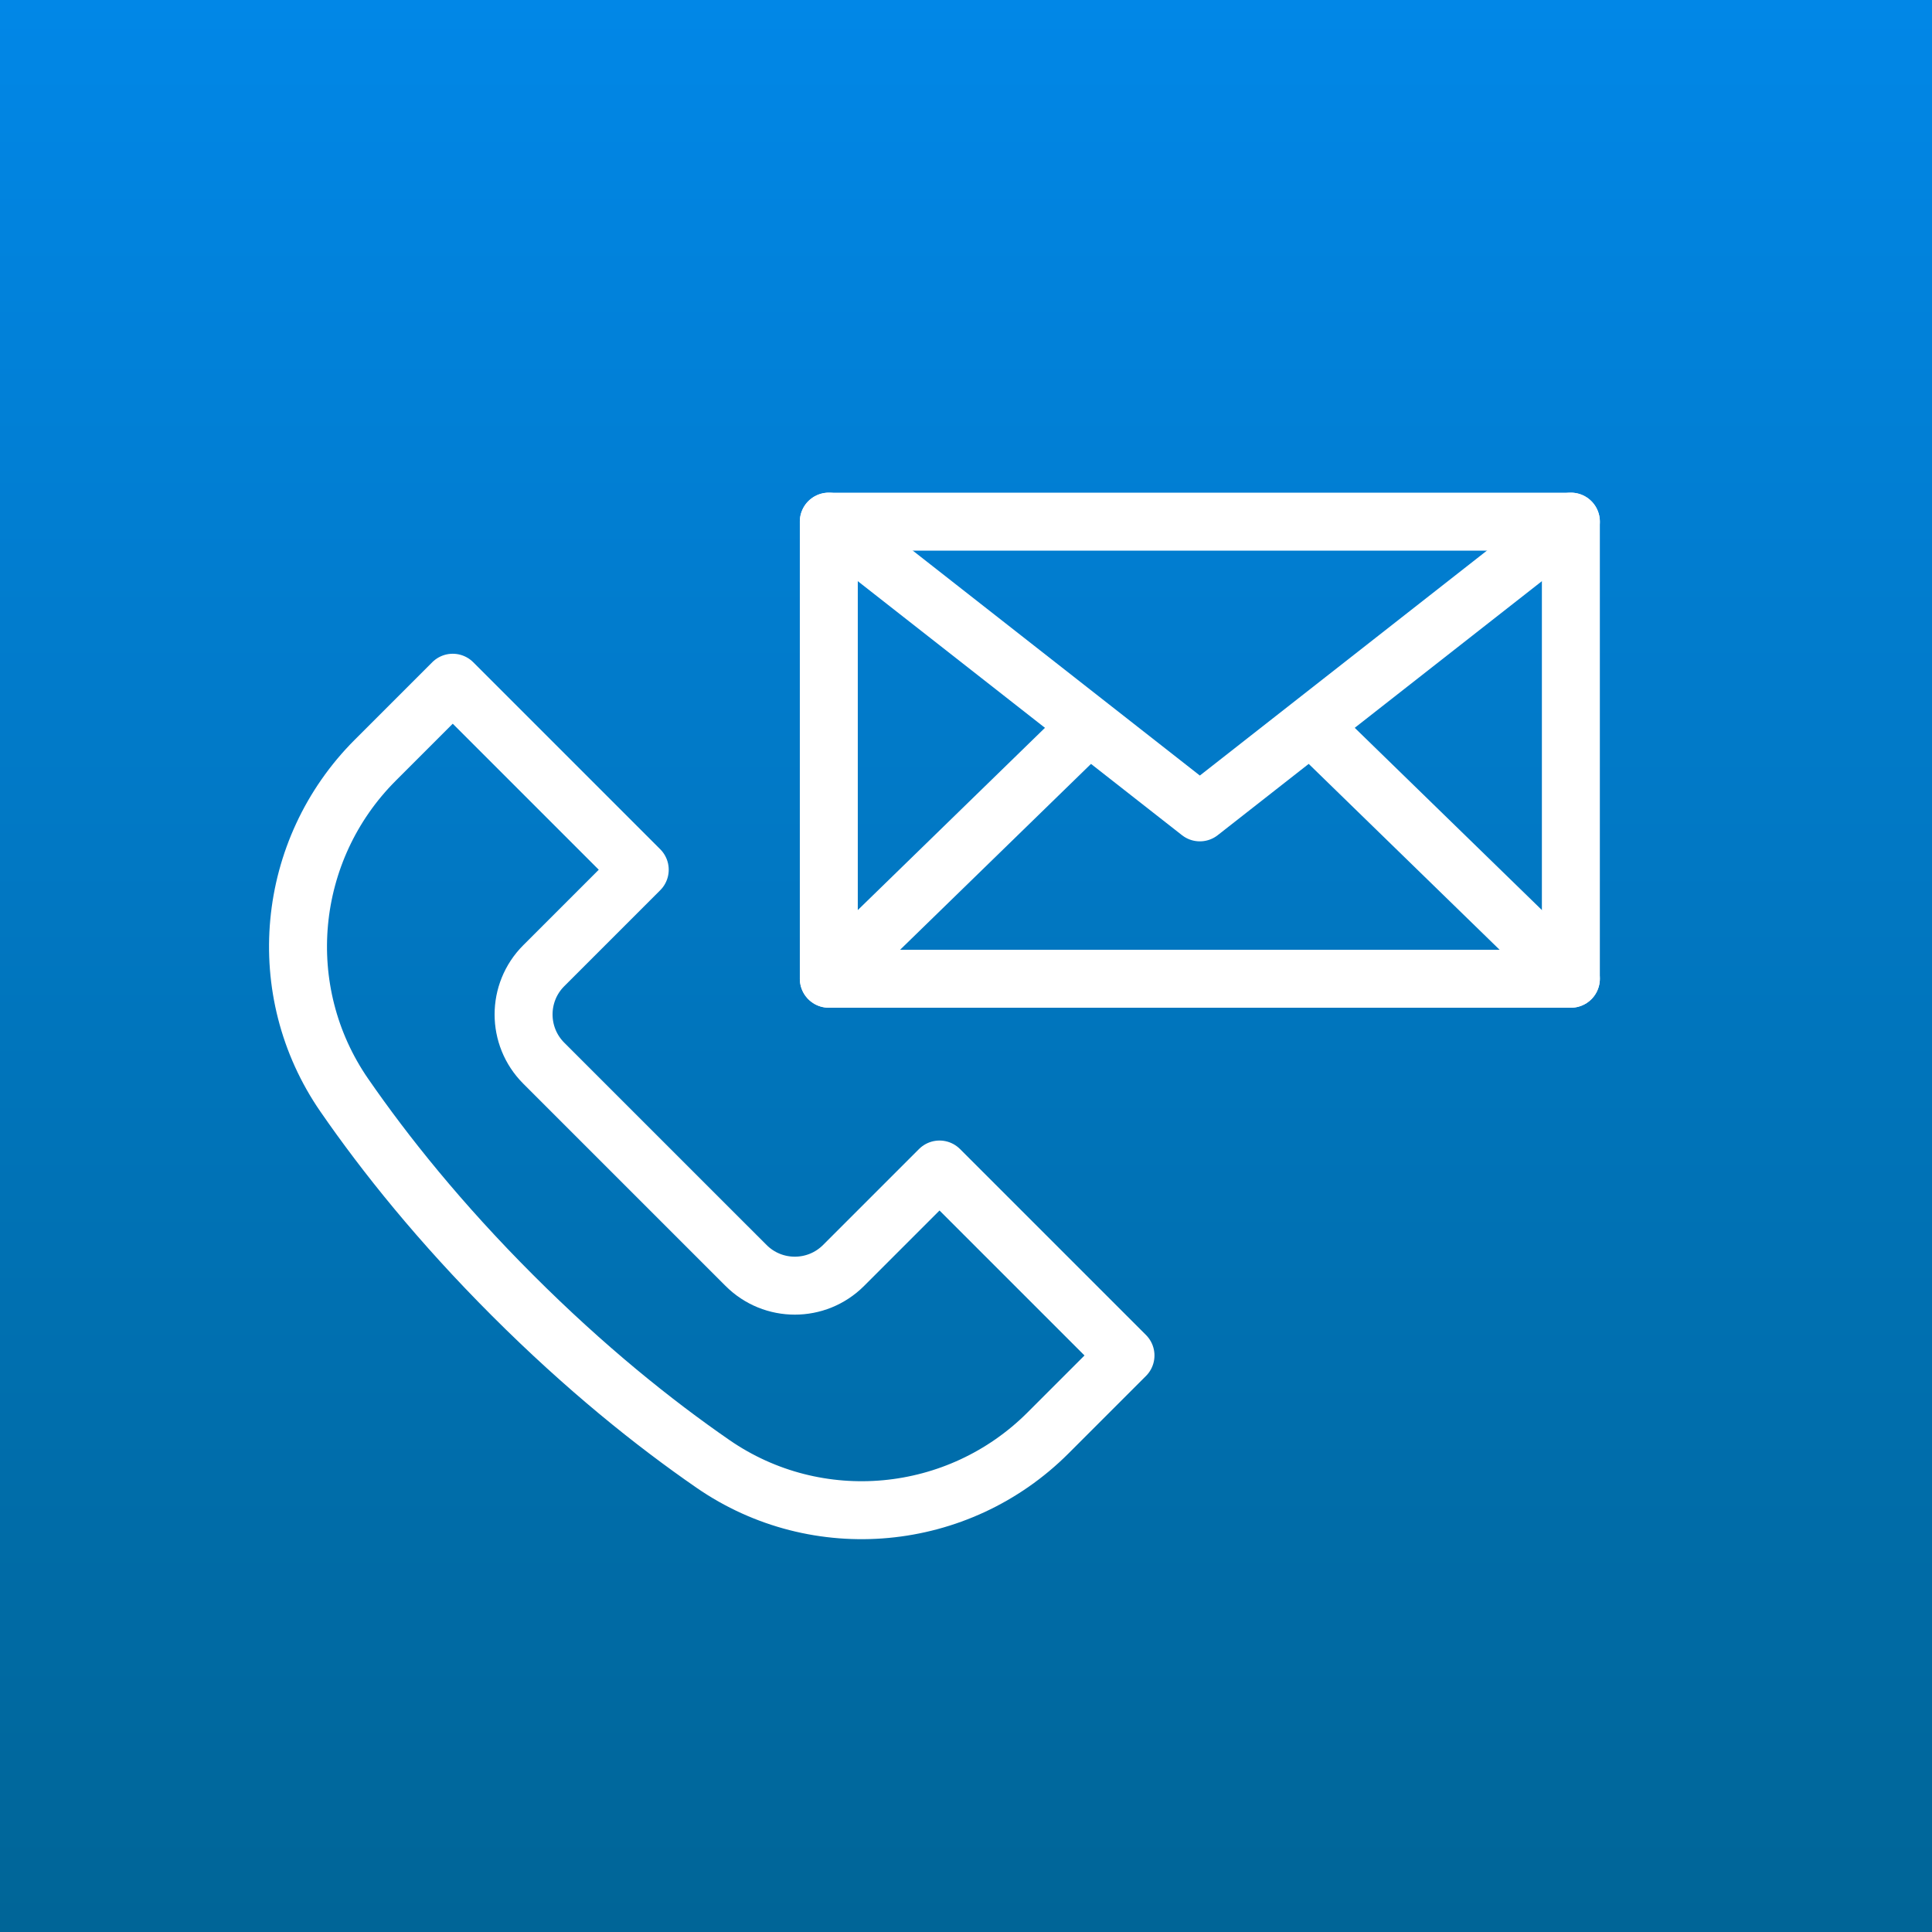 <?xml version="1.0" encoding="UTF-8"?>
<svg xmlns="http://www.w3.org/2000/svg" width="100" height="100" viewBox="0 0 100 100" fill="none">
  <rect x="0" y="0" width="100" height="100" fill="#333333" stroke="none"/>
  <rect x="100" y="100" width="100" height="100" transform="rotate(-180 100 100)" fill="url(#paint0_linear_677_744)"></rect>
  <path d="M26.537 67.056C22.772 63.292 19.934 59.746 17.824 56.692C14.092 51.293 14.782 43.99 19.423 39.349L23.434 35.338L33.113 45.017L28.146 49.984C26.752 51.377 26.752 53.637 28.146 55.031L38.616 65.5C40.009 66.894 42.269 66.894 43.663 65.5L48.629 60.534L58.255 70.159L54.244 74.17C49.603 78.811 42.3 79.501 36.901 75.769C33.847 73.659 30.301 70.821 26.537 67.056Z" stroke="white" stroke-width="3" stroke-miterlimit="10" stroke-linecap="round" stroke-linejoin="round"></path>
  <path d="M81.308 27H42.899V50.659H81.308V27Z" stroke="white" stroke-width="3" stroke-miterlimit="10" stroke-linecap="round" stroke-linejoin="round"></path>
  <path d="M56.021 37.883L42.899 50.659" stroke="white" stroke-width="3" stroke-miterlimit="10" stroke-linecap="round" stroke-linejoin="round"></path>
  <path d="M68.188 37.883L81.309 50.659" stroke="white" stroke-width="3" stroke-miterlimit="10" stroke-linecap="round" stroke-linejoin="round"></path>
  <path d="M81.308 27L62.104 42.048L42.899 27" stroke="white" stroke-width="3" stroke-miterlimit="10" stroke-linecap="round" stroke-linejoin="round"></path>
  <defs>
    <linearGradient id="paint0_linear_677_744" x1="150" y1="100" x2="150" y2="200" gradientUnits="userSpaceOnUse">
      <stop stop-color="#006597"></stop>
      <stop offset="1" stop-color="#0187E7"></stop>
    </linearGradient>
  </defs>
</svg>
